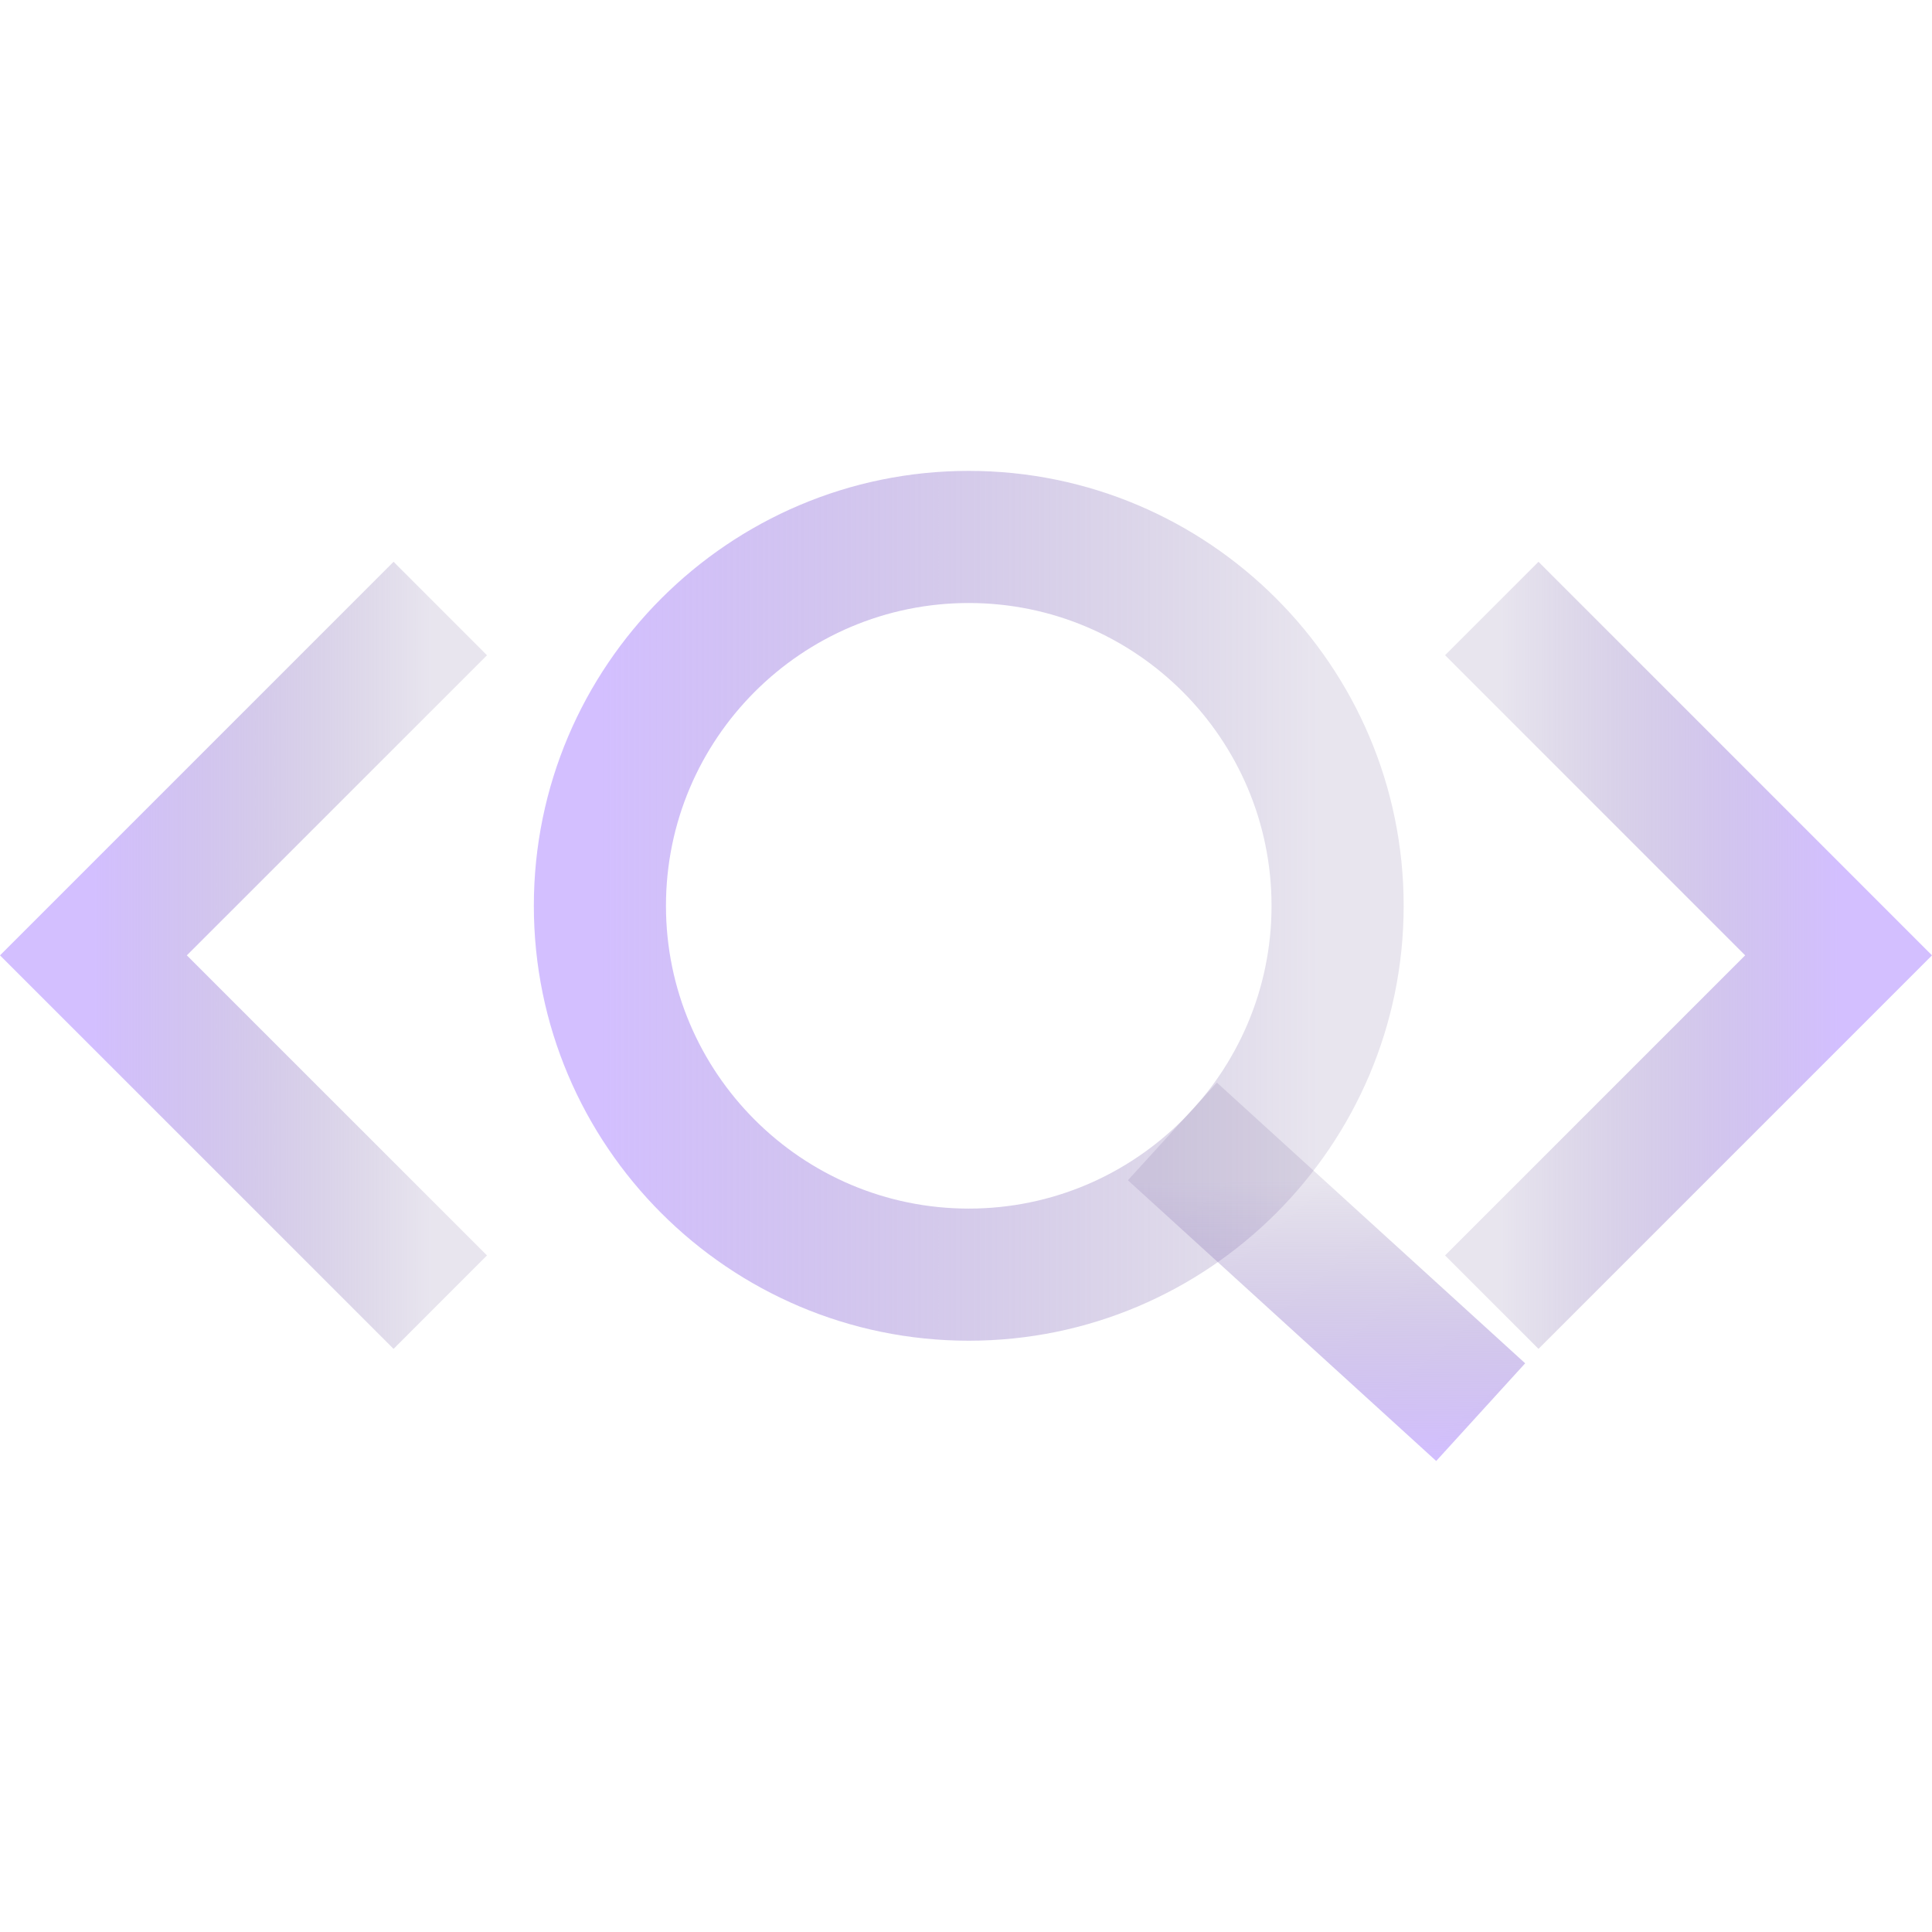 <?xml version="1.0" encoding="UTF-8"?>
<svg id="Layer_2" width="120" height="120" data-name="Layer 2" xmlns="http://www.w3.org/2000/svg" xmlns:xlink="http://www.w3.org/1999/xlink" viewBox="0 0 350.94 179.87">
  <defs>
    <style>
      .cls-1 {
        fill: url(#linear-gradient-4);
      }

      .cls-1, .cls-2, .cls-3, .cls-4 {
        isolation: isolate;
        opacity: .8;
      }

      .cls-2 {
        fill: url(#linear-gradient-3);
      }

      .cls-3 {
        fill: url(#linear-gradient-2);
      }

      .cls-4 {
        fill: url(#linear-gradient);
      }
    </style>
    <linearGradient id="linear-gradient" x1="1230.78" y1="-6265.27" x2="1313.68" y2="-6265.27" gradientTransform="translate(1564.75 6353.27) rotate(-180) scale(1 -1)" gradientUnits="userSpaceOnUse">
      <stop offset="0" stop-color="#ba9bff" stop-opacity=".8"/>
      <stop offset=".74" stop-color="#705d99" stop-opacity=".2"/>
    </linearGradient>
    <linearGradient id="linear-gradient-2" x1="25.33" y1="-7963.21" x2="108.24" y2="-7963.21" gradientTransform="translate(-8.36 -7875.21) scale(1 -1)" xlink:href="#linear-gradient"/>
    <linearGradient id="linear-gradient-3" x1="117.33" y1="-7954.21" x2="293.67" y2="-7954.21" gradientTransform="translate(-8.36 -7875.21) scale(1 -1)" xlink:href="#linear-gradient"/>
    <linearGradient id="linear-gradient-4" x1="249.59" y1="-8055.23" x2="249.07" y2="-7986.19" gradientTransform="translate(6003.14 -5439.43) rotate(47.68) scale(1 -1)" xlink:href="#linear-gradient"/>
  </defs>
  <g id="Layer_1-2" data-name="Layer 1">
    <g>
      <polygon class="cls-4" points="279.46 159.48 262.49 142.51 317 88 262.49 33.48 279.46 16.51 350.94 88 279.46 159.48"/>
      <polygon class="cls-3" points="71.49 159.48 0 88 71.49 16.51 88.46 33.49 33.94 88 88.46 142.51 71.49 159.48"/>
      <path class="cls-2" d="M175.97,158c-43.56,0-79-35.44-79-79S132.41,0,175.97,0s79,35.44,79,79-35.44,79-79,79ZM175.97,24c-30.33,0-55,24.67-55,55s24.67,55,55,55,55-24.67,55-55-24.67-55-55-55Z"/>
      <rect class="cls-1" x="228.97" y="107.63" width="24" height="75.74" transform="translate(-28.86 225.69) rotate(-47.68)"/>
    </g>
  </g>
</svg>